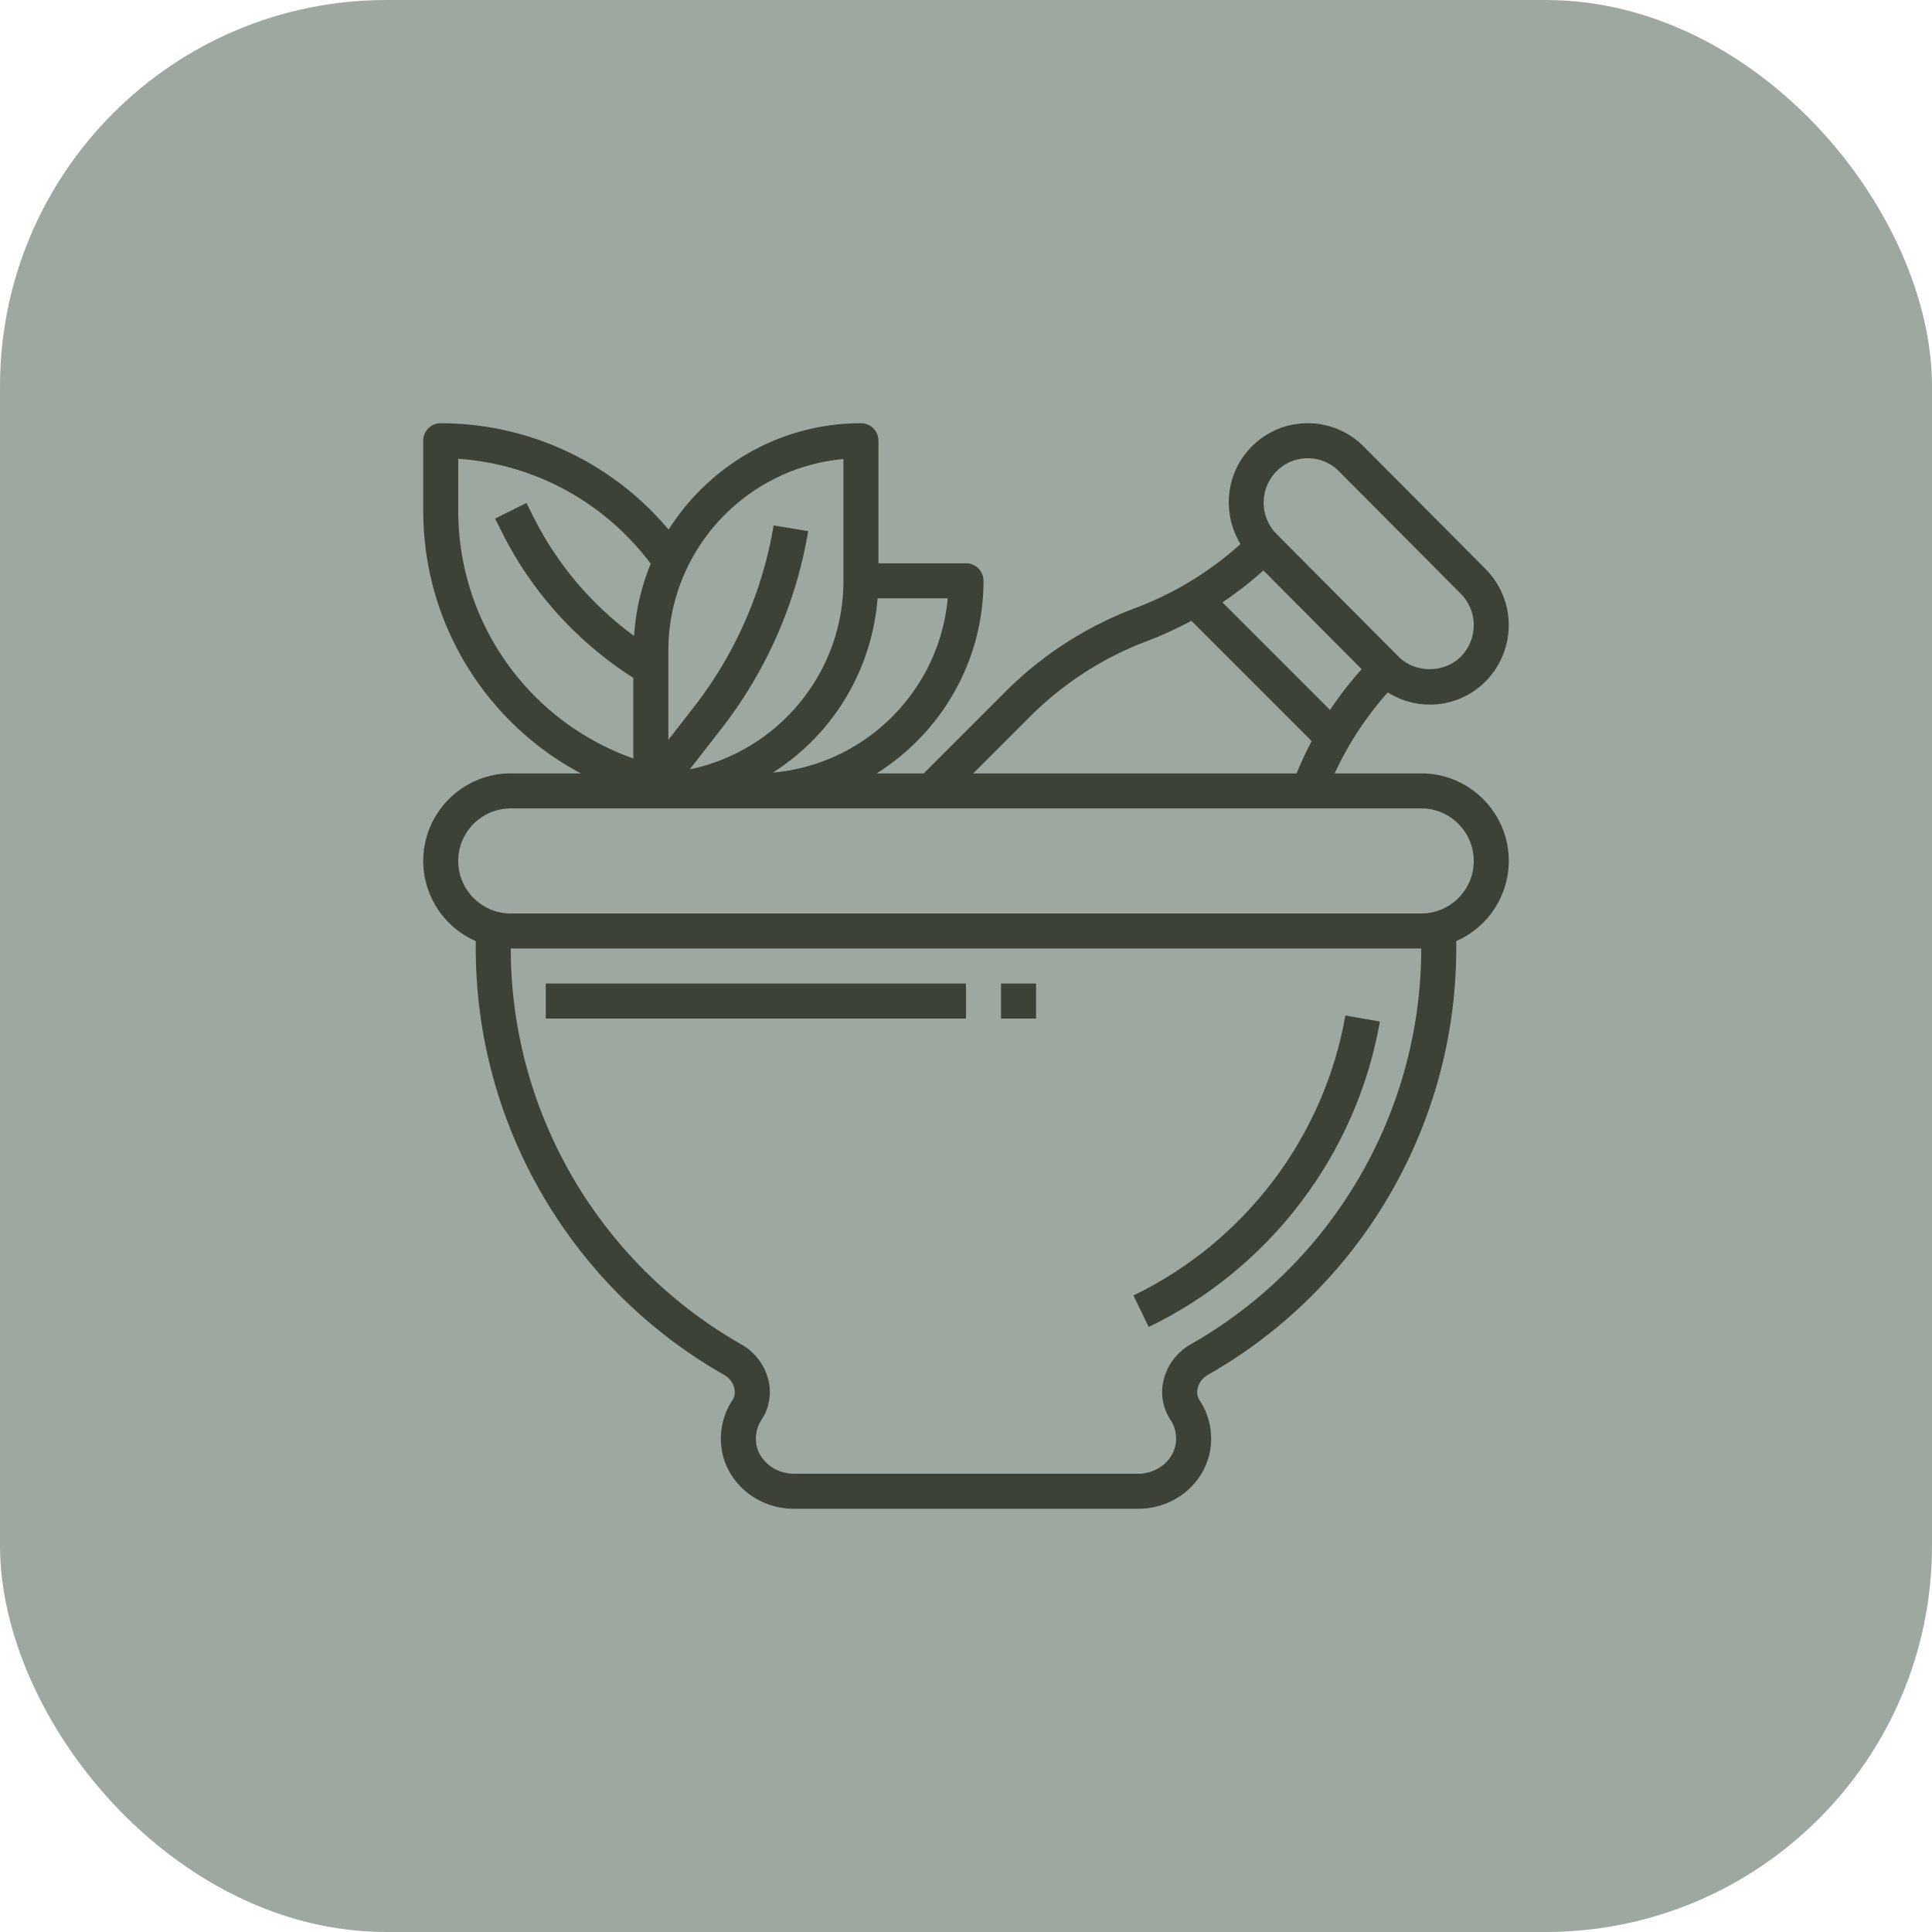 <?xml version="1.0" encoding="UTF-8"?>
<svg xmlns="http://www.w3.org/2000/svg" xmlns:xlink="http://www.w3.org/1999/xlink" version="1.1" width="512" height="512" x="0" y="0" viewBox="0 0 64 64" style="enable-background:new 0 0 512 512" xml:space="preserve" class="">
  <rect width="64" height="64" rx="12.8" ry="12.8" fill="#9da9a0" shape="rounded"></rect>
  <g transform="matrix(0.58,0,0,0.58,13.44,13.44)">
    <path d="M63 26c0-2.757-2.243-5-5-5h-4.944a18.802 18.802 0 0 1 3.035-4.627 4.478 4.478 0 0 0 5.587-.632 4.554 4.554 0 0 0 0-6.411l-6.965-7C53.86 1.473 52.725 1 51.518 1s-2.343.473-3.196 1.33c-1.503 1.51-1.71 3.824-.645 5.57a18.845 18.845 0 0 1-5.973 3.643 20.848 20.848 0 0 0-7.472 4.811L29.586 21h-2.69C30.556 18.698 33 14.634 33 10a1 1 0 0 0-1-1h-5V2a1 1 0 0 0-1-1c-4.622 0-8.678 2.432-10.984 6.077A17.009 17.009 0 0 0 2 1a1 1 0 0 0-1 1v4c0 6.389 3.558 12.1 9.002 15H6c-2.757 0-5 2.243-5 5a5.003 5.003 0 0 0 3 4.576V31c0 10.052 5.438 19.385 14.19 24.355.287.163.503.446.577.759a.866.866 0 0 1-.109.692 3.958 3.958 0 0 0-.649 2.473C18.153 61.366 19.977 63 22.161 63h19.678c2.185 0 4.008-1.634 4.152-3.721a3.96 3.96 0 0 0-.649-2.473.867.867 0 0 1-.109-.692c.074-.312.29-.596.576-.759C54.562 50.385 60 41.052 60 31v-.424A5.003 5.003 0 0 0 63 26zm-8.403-10.952a20.828 20.828 0 0 0-1.806 2.328l-6.145-6.145a20.76 20.76 0 0 0 2.34-1.823zM49.739 3.741C50.215 3.263 50.847 3 51.518 3s1.303.263 1.778.741l6.965 7a2.549 2.549 0 0 1 0 3.589c-.951.955-2.605.955-3.557 0l-6.965-7a2.549 2.549 0 0 1 0-3.589zM35.646 17.769a18.857 18.857 0 0 1 6.76-4.352c.854-.32 1.669-.71 2.465-1.132l6.87 6.87a21.42 21.42 0 0 0-.86 1.846H32.414zm-14.673 3.184A12.993 12.993 0 0 0 26.95 11h4.006c-.479 5.278-4.702 9.488-9.983 9.953zM25 3.045V10c0 5.302-3.773 9.733-8.774 10.766l1.828-2.351a25.105 25.105 0 0 0 4.932-11.251l-1.973-.329a23.097 23.097 0 0 1-4.537 10.352L15 19.086V14c0-5.729 4.401-10.448 10-10.955zM3 6V3.033c4.353.291 8.365 2.485 10.994 5.992a12.923 12.923 0 0 0-.951 4.126 18.983 18.983 0 0 1-5.756-6.814l-.392-.784-1.79.894.393.785A20.98 20.98 0 0 0 13 15.542v4.604A14.993 14.993 0 0 1 3 6zm41.819 47.617a3.21 3.21 0 0 0-1.532 2.032 2.853 2.853 0 0 0 .387 2.261c.24.364.352.79.321 1.232-.07 1.025-1.038 1.858-2.156 1.858H22.161c-1.118 0-2.086-.833-2.156-1.857-.03-.442.081-.868.321-1.232a2.857 2.857 0 0 0 .387-2.261 3.209 3.209 0 0 0-1.533-2.032C11.05 49 6 40.334 6 31h52c0 9.334-5.05 18-13.181 22.617zM58 29H6c-1.654 0-3-1.346-3-3s1.346-3 3-3h52c1.654 0 3 1.346 3 3s-1.346 3-3 3z" fill="#3c4235" opacity="1" data-original="#000000"></path>
    <path d="m55.639 35.173-1.971-.346c-1.216 6.937-5.741 12.914-12.104 15.99l.871 1.801c6.94-3.355 11.876-9.877 13.204-17.445zM8 33h24v2H8zM34 33h2v2h-2z" fill="#3c4235" opacity="1" data-original="#000000"></path>
  </g>
</svg>
